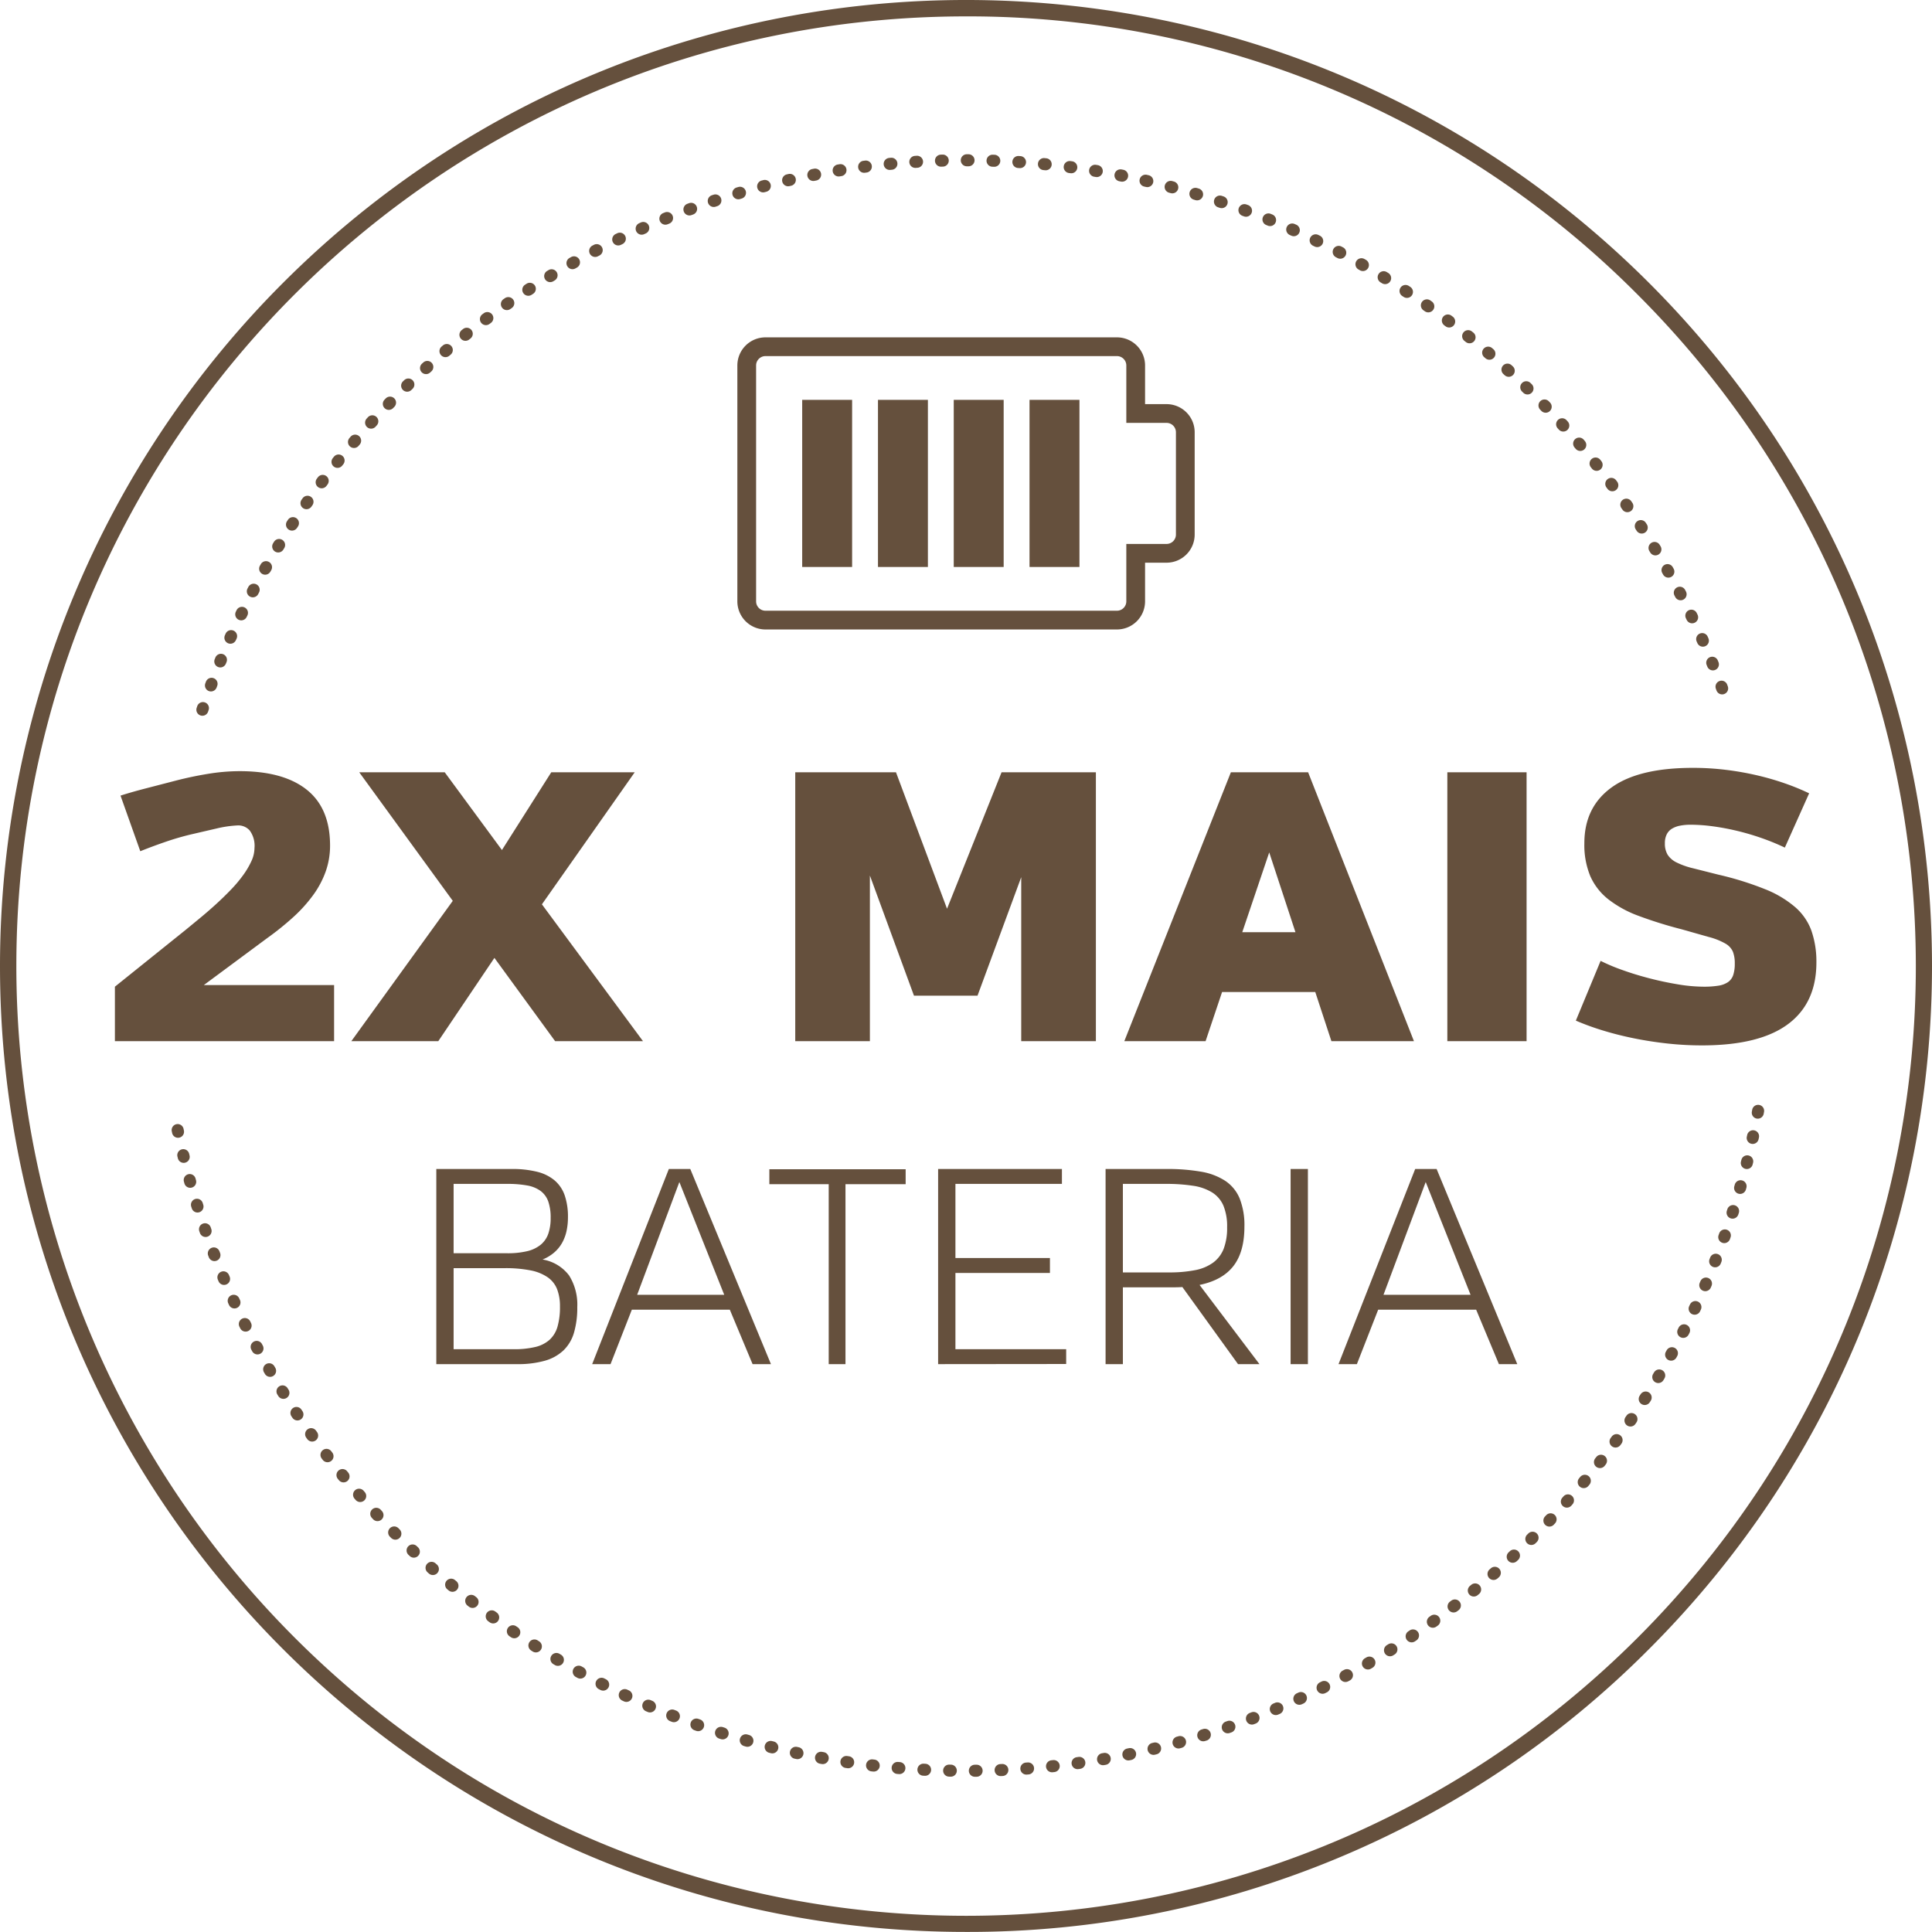 <svg id="amarelo" xmlns="http://www.w3.org/2000/svg" viewBox="0 0 1124.258 1124.218"><defs><style>.cls-1{fill:#65503d}</style></defs><title>selo-2x-bateriaa</title><path class="cls-1" d="M562.138 1124.216C251.705 1124.243.027 872.61 0 562.176a562.09 562.09 0 0 1 164.647-397.52c219.513-219.53 575.426-219.543 794.956-.03s219.542 575.427.029 794.956a558.481 558.481 0 0 1-397.494 164.634zm0-1114.68C256.96 9.51 9.542 256.884 9.515 562.063a552.575 552.575 0 0 0 161.86 390.791c215.735 215.874 565.624 215.986 781.498.25s215.986-565.625.25-781.499l-.221-.22A549.026 549.026 0 0 0 562.138 9.534z"/><path class="cls-1" d="M567.306 1033.927a3.5 3.5 0 0 1-.04-7l.998-.011a3.5 3.5 0 1 1 .082 7l-.998.011zm-13.997-.054l-.063-.001-1.01-.02a3.5 3.5 0 0 1 .071-6.999l.073.001.99.02a3.5 3.5 0 0 1-.06 6.999zm28.967-.343a3.5 3.5 0 0 1-.142-6.997l.985-.043a4.19 4.19 0 0 1 .157-.003 3.5 3.5 0 0 1 .151 6.997l-1.005.043q-.073.003-.146.003zm-43.951-.17c-.06 0-.118 0-.178-.004l-1.008-.052a3.5 3.5 0 0 1 .369-6.99l.988.05a3.5 3.5 0 0 1-.171 6.996zm58.916-.7a3.5 3.5 0 0 1-.252-6.99l.986-.076a3.5 3.5 0 0 1 .533 6.98l-1.008.076c-.087.007-.174.01-.26.01zm-73.879-.287a3.63 3.63 0 0 1-.29-.012l-1.008-.084a3.5 3.5 0 1 1 .595-6.975l.986.082a3.5 3.5 0 0 1-.283 6.989zm88.814-1.059a3.5 3.5 0 0 1-.364-6.98l.982-.106a3.5 3.5 0 1 1 .76 6.96l-1.006.107a3.418 3.418 0 0 1-.372.02zm-103.738-.403a3.532 3.532 0 0 1-.404-.023l-.994-.115a3.5 3.5 0 0 1 .8-6.954l.993.115a3.5 3.5 0 0 1-.395 6.977zm118.622-1.418a3.5 3.5 0 0 1-.478-6.967l.98-.137a3.5 3.5 0 1 1 .985 6.93l-1 .14a3.585 3.585 0 0 1-.487.034zm-133.493-.52a3.44 3.44 0 0 1-.517-.039l-.989-.146a3.5 3.5 0 1 1 1.026-6.924l.989.146a3.5 3.5 0 0 1-.509 6.962zm148.312-1.776a3.5 3.5 0 0 1-.59-6.95l.984-.17a3.5 3.5 0 0 1 1.191 6.898l-.987.17a3.564 3.564 0 0 1-.598.052zm-163.113-.638a3.525 3.525 0 0 1-.62-.055l-.994-.18a3.5 3.5 0 1 1 1.252-6.887l.973.176a3.5 3.5 0 0 1-.611 6.946zm177.852-2.134a3.5 3.5 0 0 1-.703-6.928l.978-.202a3.5 3.5 0 1 1 1.416 6.855l-.981.202a3.465 3.465 0 0 1-.71.073zm-192.568-.753a3.536 3.536 0 0 1-.731-.078l-.99-.212a3.5 3.5 0 0 1 1.48-6.841l.965.206a3.5 3.5 0 0 1-.724 6.925zm207.211-2.492a3.5 3.5 0 0 1-.81-6.905l.964-.231a3.5 3.5 0 0 1 1.641 6.804l-.98.236a3.502 3.502 0 0 1-.815.096zm-221.827-.87a3.484 3.484 0 0 1-.843-.103l-.983-.244a3.5 3.5 0 1 1 1.705-6.79l.958.239a3.5 3.5 0 0 1-.837 6.898zm236.356-2.844a3.5 3.5 0 0 1-.921-6.876l.955-.262a3.5 3.5 0 0 1 1.865 6.746l-.973.267a3.491 3.491 0 0 1-.926.125zm-250.856-.985a3.524 3.524 0 0 1-.951-.132l-.977-.276a3.5 3.5 0 1 1 1.918-6.733l.957.271a3.5 3.5 0 0 1-.947 6.87zm265.259-3.196a3.5 3.5 0 0 1-1.026-6.847l.946-.292a3.5 3.5 0 0 1 2.072 6.686l-.965.298a3.48 3.48 0 0 1-1.027.155zm-279.675-1.113a3.498 3.498 0 0 1-1.062-.166l-.958-.305a3.5 3.5 0 1 1 2.124-6.67l.956.305a3.5 3.5 0 0 1-1.06 6.836zm293.935-3.53a3.5 3.5 0 0 1-1.14-6.81l.935-.323a3.5 3.5 0 0 1 2.3 6.612l-.954.329a3.48 3.48 0 0 1-1.14.192zm-308.2-1.244a3.5 3.5 0 0 1-1.164-.2l-.955-.339a3.5 3.5 0 1 1 2.347-6.594l.938.331a3.5 3.5 0 0 1-1.165 6.802zm322.264-3.842a3.5 3.5 0 0 1-1.246-6.772l.927-.353a3.5 3.5 0 1 1 2.496 6.54l-.933.356a3.51 3.51 0 0 1-1.244.23zm-336.362-1.387a3.487 3.487 0 0 1-1.267-.24l-.943-.368a3.5 3.5 0 1 1 2.553-6.517l.926.362a3.5 3.5 0 0 1-1.269 6.763zm350.252-4.148a3.5 3.5 0 0 1-1.349-6.731l.906-.38a3.5 3.5 0 0 1 2.72 6.45l-.93.39a3.494 3.494 0 0 1-1.347.271zm-364.17-1.534a3.48 3.48 0 0 1-1.377-.284l-.924-.397a3.5 3.5 0 1 1 2.761-6.431l.92.394a3.5 3.5 0 0 1-1.38 6.718zm377.88-4.445a3.5 3.5 0 0 1-1.45-6.687l.893-.409a3.5 3.5 0 1 1 2.924 6.361l-.92.42a3.487 3.487 0 0 1-1.447.315zm-391.605-1.681a3.487 3.487 0 0 1-1.478-.33l-.91-.426a3.5 3.5 0 1 1 2.965-6.34l.907.424a3.5 3.5 0 0 1-1.484 6.672zm405.12-4.74a3.5 3.5 0 0 1-1.556-6.637l.894-.442a3.5 3.5 0 1 1 3.105 6.273l-.893.443a3.484 3.484 0 0 1-1.55.364zM350.996 983.8a3.484 3.484 0 0 1-1.572-.376l-.904-.458a3.5 3.5 0 1 1 3.17-6.24l.885.448a3.5 3.5 0 0 1-1.579 6.626zm431.943-5.027a3.5 3.5 0 0 1-1.658-6.585l.878-.472a3.5 3.5 0 1 1 3.311 6.168l-.879.472a3.493 3.493 0 0 1-1.652.417zm-445.237-1.968a3.488 3.488 0 0 1-1.676-.43l-.886-.486a3.5 3.5 0 1 1 3.373-6.132l.87.476a3.5 3.5 0 0 1-1.681 6.572zm458.32-5.307a3.5 3.5 0 0 1-1.75-6.533l.851-.493a3.5 3.5 0 0 1 3.52 6.051l-.875.506a3.488 3.488 0 0 1-1.745.469zm-471.381-2.108a3.484 3.484 0 0 1-1.777-.487l-.863-.51a3.5 3.5 0 0 1 3.56-6.027l.864.51a3.5 3.5 0 0 1-1.784 6.514zm484.227-5.583a3.5 3.5 0 0 1-1.848-6.474l.843-.525a3.5 3.5 0 0 1 3.7 5.942l-.852.53a3.487 3.487 0 0 1-1.843.527zm-497.04-2.246a3.481 3.481 0 0 1-1.87-.543l-.855-.543a3.5 3.5 0 1 1 3.764-5.902l.836.531a3.5 3.5 0 0 1-1.876 6.457zm509.64-5.856a3.5 3.5 0 0 1-1.943-6.414l.826-.55a3.5 3.5 0 0 1 3.888 5.82l-.835.558a3.489 3.489 0 0 1-1.937.586zm-522.193-2.377a3.477 3.477 0 0 1-1.964-.606l-.835-.568a3.5 3.5 0 1 1 3.95-5.78l.82.56a3.5 3.5 0 0 1-1.971 6.394zm534.526-6.122a3.5 3.5 0 0 1-2.033-6.35l.807-.578a3.5 3.5 0 1 1 4.07 5.695l-.817.583a3.484 3.484 0 0 1-2.027.65zm-546.808-2.506a3.482 3.482 0 0 1-2.055-.669l-.818-.597a3.5 3.5 0 1 1 4.134-5.648l.8.583a3.5 3.5 0 0 1-2.06 6.33zm558.868-6.385a3.5 3.5 0 0 1-2.121-6.286l.788-.6a3.5 3.5 0 0 1 4.249 5.562l-.801.61a3.482 3.482 0 0 1-2.115.714zm-570.865-2.63a3.484 3.484 0 0 1-2.146-.738l-.793-.617a3.5 3.5 0 1 1 4.303-5.522l.788.614a3.5 3.5 0 0 1-2.152 6.262zm582.638-6.642a3.5 3.5 0 0 1-2.207-6.218l.763-.622a3.5 3.5 0 0 1 4.433 5.418l-.786.64a3.485 3.485 0 0 1-2.203.782zm-594.34-2.75a3.481 3.481 0 0 1-2.231-.805l-.779-.646a3.5 3.5 0 0 1 4.485-5.375l.76.632a3.5 3.5 0 0 1-2.235 6.195zm605.814-6.893a3.5 3.5 0 0 1-2.291-6.148l.743-.646a3.5 3.5 0 1 1 4.6 5.278l-.765.665a3.49 3.49 0 0 1-2.287.851zm-617.209-2.864a3.483 3.483 0 0 1-2.317-.879l-.755-.668a3.5 3.5 0 1 1 4.65-5.232l.743.657a3.5 3.5 0 0 1-2.32 6.122zm628.372-7.14a3.5 3.5 0 0 1-2.377-6.071l.728-.675a3.5 3.5 0 0 1 4.762 5.131l-.738.685a3.49 3.49 0 0 1-2.375.93zm-639.448-2.973a3.487 3.487 0 0 1-2.399-.953l-.735-.693a3.5 3.5 0 1 1 4.815-5.081l.719.679a3.5 3.5 0 0 1-2.4 6.048zm650.29-7.386a3.5 3.5 0 0 1-2.455-5.995l.7-.693a3.5 3.5 0 1 1 4.93 4.971l-.721.712a3.487 3.487 0 0 1-2.454 1.005zm-661.037-3.073a3.488 3.488 0 0 1-2.482-1.034l-.707-.71a3.5 3.5 0 1 1 4.97-4.93l.701.707a3.5 3.5 0 0 1-2.482 5.967zm671.545-7.625a3.5 3.5 0 0 1-2.53-5.918l.678-.714a3.5 3.5 0 1 1 5.082 4.814l-.698.736a3.492 3.492 0 0 1-2.532 1.082zm-681.952-3.17a3.491 3.491 0 0 1-2.556-1.108l-.691-.742a3.5 3.5 0 1 1 5.13-4.762l.672.721a3.5 3.5 0 0 1-2.555 5.892zm692.116-7.86a3.5 3.5 0 0 1-2.608-5.832l.66-.74a3.5 3.5 0 0 1 5.229 4.653l-.67.751a3.49 3.49 0 0 1-2.61 1.168zm-702.173-3.257a3.492 3.492 0 0 1-2.638-1.197l-.66-.756a3.5 3.5 0 1 1 5.278-4.6l.654.75a3.5 3.5 0 0 1-2.634 5.803zm711.982-8.09a3.5 3.5 0 0 1-2.684-5.745l.642-.768a3.5 3.5 0 1 1 5.371 4.49l-.641.768a3.493 3.493 0 0 1-2.688 1.255zm-721.68-3.34a3.491 3.491 0 0 1-2.703-1.275l-.642-.784a3.5 3.5 0 0 1 5.423-4.426l.623.761a3.5 3.5 0 0 1-2.7 5.725zm731.126-8.319a3.5 3.5 0 0 1-2.747-5.666l.608-.776a3.5 3.5 0 0 1 5.517 4.308l-.627.8a3.492 3.492 0 0 1-2.75 1.334zm-740.452-3.41a3.493 3.493 0 0 1-2.775-1.364l-.616-.803a3.5 3.5 0 0 1 5.562-4.25l.6.782a3.5 3.5 0 0 1-2.77 5.635zm749.52-8.544a3.5 3.5 0 0 1-2.818-5.572l.59-.803a3.5 3.5 0 1 1 5.648 4.135l-.595.813a3.497 3.497 0 0 1-2.824 1.427zm-758.466-3.475a3.493 3.493 0 0 1-2.845-1.458l-.585-.815a3.5 3.5 0 0 1 5.69-4.078l.58.809a3.5 3.5 0 0 1-2.84 5.542zm767.154-8.766a3.5 3.5 0 0 1-2.886-5.476l.566-.827a3.5 3.5 0 0 1 5.777 3.954l-.565.826a3.496 3.496 0 0 1-2.892 1.523zm-775.712-3.53a3.496 3.496 0 0 1-2.908-1.549l-.559-.833a3.5 3.5 0 1 1 5.816-3.895l.554.826a3.5 3.5 0 0 1-2.903 5.45zm784.003-8.985a3.5 3.5 0 0 1-2.946-5.384l.539-.844a3.5 3.5 0 1 1 5.898 3.77l-.539.843a3.496 3.496 0 0 1-2.952 1.615zm-792.161-3.575a3.496 3.496 0 0 1-2.967-1.637l-.535-.854a3.5 3.5 0 0 1 5.938-3.709l.524.838a3.5 3.5 0 0 1-2.96 5.362zm800.05-9.2a3.501 3.501 0 0 1-3.001-5.296l.505-.847a3.5 3.5 0 1 1 6.023 3.564l-.518.873a3.5 3.5 0 0 1-3.01 1.706zm-807.803-3.61a3.499 3.499 0 0 1-3.027-1.737l-.508-.875a3.5 3.5 0 1 1 6.06-3.502l.495.85a3.501 3.501 0 0 1-3.02 5.265zm815.278-9.414a3.502 3.502 0 0 1-3.057-5.2l.478-.865a3.5 3.5 0 0 1 6.133 3.373l-.491.89a3.498 3.498 0 0 1-3.063 1.802zm-822.615-3.635a3.5 3.5 0 0 1-3.08-1.834l-.48-.89a3.5 3.5 0 0 1 6.168-3.31l.466.866a3.502 3.502 0 0 1-3.074 5.168zm829.671-9.626a3.502 3.502 0 0 1-3.106-5.108l.445-.872a3.5 3.5 0 1 1 6.24 3.172l-.467.913a3.5 3.5 0 0 1-3.112 1.895zm-836.584-3.649a3.5 3.5 0 0 1-3.131-1.931l-.454-.91a3.5 3.5 0 1 1 6.274-3.105l.437.876a3.501 3.501 0 0 1-3.126 5.07zm843.213-9.835a3.502 3.502 0 0 1-3.162-4.996l.42-.894a3.5 3.5 0 1 1 6.34 2.966l-.431.919a3.501 3.501 0 0 1-3.167 2.006zM136.439 761.4a3.5 3.5 0 0 1-3.18-2.035l-.42-.914a3.5 3.5 0 1 1 6.364-2.914l.413.896a3.501 3.501 0 0 1-3.177 4.967zm855.888-10.045a3.502 3.502 0 0 1-3.21-4.891l.393-.91a3.5 3.5 0 0 1 6.434 2.758l-.403.933a3.5 3.5 0 0 1-3.214 2.11zm-861.933-3.638a3.5 3.5 0 0 1-3.225-2.136l-.392-.93a3.5 3.5 0 1 1 6.457-2.704l.381.905a3.503 3.503 0 0 1-3.221 4.865zm867.68-10.25a3.503 3.503 0 0 1-3.253-4.787l.363-.925a3.5 3.5 0 0 1 6.517 2.554l-.37.944a3.501 3.501 0 0 1-3.256 2.214zm-873.28-3.615a3.502 3.502 0 0 1-3.268-2.244l-.359-.933a3.5 3.5 0 1 1 6.536-2.505l.356.924a3.502 3.502 0 0 1-3.266 4.758zm878.578-10.458a3.503 3.503 0 0 1-3.297-4.675l.337-.946a3.5 3.5 0 1 1 6.594 2.348l-.337.946a3.501 3.501 0 0 1-3.297 2.327zm-883.73-3.576a3.5 3.5 0 0 1-3.304-2.347l-.331-.952a3.5 3.5 0 1 1 6.614-2.29l.325.934a3.504 3.504 0 0 1-3.304 4.655zm888.572-10.663a3.503 3.503 0 0 1-3.333-4.571l.304-.948a3.5 3.5 0 0 1 6.67 2.122l-.31.966a3.501 3.501 0 0 1-3.33 2.431zM114.93 705.58a3.502 3.502 0 0 1-3.339-2.456l-.298-.956a3.5 3.5 0 1 1 6.681-2.086l.298.952a3.504 3.504 0 0 1-3.342 4.546zm897.663-10.82a3.503 3.503 0 0 1-3.368-4.46l.275-.966a3.5 3.5 0 0 1 6.733 1.918l-.276.966a3.502 3.502 0 0 1-3.364 2.542zm-901.913-3.562a3.502 3.502 0 0 1-3.37-2.564l-.268-.97a3.5 3.5 0 1 1 6.748-1.86l.264.955a3.503 3.503 0 0 1-3.374 4.439zm905.814-10.923a3.504 3.504 0 0 1-3.398-4.35l.244-.973a3.5 3.5 0 0 1 6.79 1.703l-.243.968a3.5 3.5 0 0 1-3.393 2.652zm-909.598-3.589a3.502 3.502 0 0 1-3.398-2.672l-.236-.974a3.5 3.5 0 1 1 6.804-1.645l.233.961a3.503 3.503 0 0 1-3.403 4.33zm913.028-11.012a3.504 3.504 0 0 1-3.423-4.25l.21-.965a3.5 3.5 0 0 1 6.843 1.474l-.215.99a3.502 3.502 0 0 1-3.415 2.751zm-916.336-3.585a3.501 3.501 0 0 1-3.422-2.78l-.205-.982a3.5 3.5 0 0 1 6.853-1.43l.203.972a3.506 3.506 0 0 1-3.429 4.22zm919.294-11.116a3.565 3.565 0 0 1-.638-.058 3.5 3.5 0 0 1-2.807-4.077l.179-.975a3.5 3.5 0 1 1 6.886 1.25l-.181.994a3.502 3.502 0 0 1-3.439 2.866zM66.86 605.872v-31.7l41.2-33.085q4.152-3.402 8.782-7.234 4.632-3.83 9.05-7.873 4.417-4.041 8.463-8.243a78.123 78.123 0 0 0 7.08-8.405 47.918 47.918 0 0 0 4.845-8.192 18.62 18.62 0 0 0 1.81-7.712 14.939 14.939 0 0 0-2.829-10.211 8.853 8.853 0 0 0-7.312-2.873 65.339 65.339 0 0 0-11.922 1.767q-6.693 1.55-14.21 3.295a155.836 155.836 0 0 0-15.287 4.403q-7.765 2.663-14.89 5.534l-11.51-32.36q6.298-2.028 14.738-4.212l17.556-4.548q9.116-2.361 18.674-3.918a114.694 114.694 0 0 1 18.424-1.556q25.417 0 38.98 10.798 13.565 10.797 13.565 32.498a44.875 44.875 0 0 1-2.508 15 54.354 54.354 0 0 1-7.259 13.722 84.207 84.207 0 0 1-11.475 12.765 164.446 164.446 0 0 1-15.156 12.233l-37.04 27.445h75.786v32.662zM204.448 605.872l59.028-81.657-54.437-74.826h49.741l33.303 45.259 28.713-45.259h48.567l-54.011 76.854 58.815 79.629h-51.13l-35.33-48.46-32.663 48.46zM462.762 605.872V449.389h58.619l29.711 79.416 31.74-79.416h54.879v156.483h-43.445v-95.427l-25.434 68.953h-36.976l-25.65-69.914v96.388zM654.255 605.872l62.016-156.483h44.94l61.586 156.483h-48.031l-9.392-28.607h-54.225l-9.608 28.607zm68.635-63.405h30.956l-15.265-46.432zM842.227 605.872V449.389h46.112v156.483zM917.01 593.917l14.41-34.776a108.554 108.554 0 0 0 12.474 5.26q7.444 2.685 15.689 4.833 8.249 2.147 16.598 3.54a92.866 92.866 0 0 0 15.208 1.397 52.31 52.31 0 0 0 8.568-.588 13.664 13.664 0 0 0 5.593-2.084 8.116 8.116 0 0 0 3.033-4.119 20.774 20.774 0 0 0 .907-6.68 18.696 18.696 0 0 0-1.094-6.895 10.195 10.195 0 0 0-4.425-4.758 39.027 39.027 0 0 0-9.449-3.76q-6.12-1.729-15.988-4.528a246.207 246.207 0 0 1-25.031-7.812 64.863 64.863 0 0 1-17.613-9.645 35.482 35.482 0 0 1-10.46-13.416 47.318 47.318 0 0 1-3.469-19.235q0-20.908 15.76-32.366 15.758-11.457 47.387-11.458a156.988 156.988 0 0 1 19.216 1.156 172.004 172.004 0 0 1 17.95 3.153 158.07 158.07 0 0 1 16.249 4.673 137.762 137.762 0 0 1 14.242 5.83l-14.141 31.59a136.052 136.052 0 0 0-13.938-5.69 147.168 147.168 0 0 0-14.2-4.132q-7.05-1.664-13.885-2.577a97.574 97.574 0 0 0-12.876-.912 31.16 31.16 0 0 0-6.068.552 14.267 14.267 0 0 0-4.737 1.762 8.123 8.123 0 0 0-3.035 3.307 11.327 11.327 0 0 0-1.064 5.178 12.535 12.535 0 0 0 1.596 6.666 12.873 12.873 0 0 0 5.149 4.463 44.124 44.124 0 0 0 9.559 3.39l14.703 3.71a183.341 183.341 0 0 1 27.304 8.493 61.894 61.894 0 0 1 17.533 10.454 33.231 33.231 0 0 1 9.348 13.48 54.381 54.381 0 0 1 2.976 17.46V560q0 23.415-16.19 35.71-16.612 12.617-50.366 12.618a183.62 183.62 0 0 1-20.35-1.122q-10.069-1.118-19.493-3.04-9.425-1.924-17.927-4.539a151.453 151.453 0 0 1-15.654-5.71zM253.895 793.805V680.252h43.796a59.5 59.5 0 0 1 14.897 1.628 24.998 24.998 0 0 1 10.212 5.072 20.091 20.091 0 0 1 5.843 8.753 38.453 38.453 0 0 1 1.858 12.663 37.308 37.308 0 0 1-.818 7.94 24.887 24.887 0 0 1-2.567 6.893 20.97 20.97 0 0 1-4.59 5.616 24.147 24.147 0 0 1-6.806 4.107 24.252 24.252 0 0 1 15.442 9.295 31.762 31.762 0 0 1 4.76 18.355 51.804 51.804 0 0 1-1.893 14.872 23.51 23.51 0 0 1-6.109 10.342 25.953 25.953 0 0 1-10.862 6.04 57.254 57.254 0 0 1-16.158 1.977zm10.07-64.524h31.207a48.239 48.239 0 0 0 11.587-1.199 19.653 19.653 0 0 0 7.84-3.72 14.422 14.422 0 0 0 4.441-6.388 27.332 27.332 0 0 0 1.39-9.219 28.263 28.263 0 0 0-1.39-9.603 13.08 13.08 0 0 0-4.403-6.08 18.592 18.592 0 0 0-7.801-3.215 62.283 62.283 0 0 0-11.664-.931h-31.208zm0 55.85h34.932a52.627 52.627 0 0 0 12.51-1.28 19.091 19.091 0 0 0 8.365-4.183A16.458 16.458 0 0 0 324.42 772a41.26 41.26 0 0 0 1.433-11.733 27.637 27.637 0 0 0-1.626-9.954 15.231 15.231 0 0 0-5.422-6.97 26.186 26.186 0 0 0-9.953-4.068 74.755 74.755 0 0 0-15.297-1.316h-29.59zM344.598 793.805l44.615-113.553h12.47l46.941 113.553h-10.69l-13.245-31.681h-57.01l-12.393 31.68zm26.18-40.355h50.658l-26.103-65.608zM447.694 689.083v-8.674h79.316v8.674H492v104.722h-9.76V689.083zM545.91 793.805V680.252h72.038v8.674h-61.969v43.145h54.996v8.674h-54.996v44.386h64.447v8.598zM643.352 793.805V680.252h35.4a113.582 113.582 0 0 1 20.06 1.55 37.15 37.15 0 0 1 14.176 5.344 22.79 22.79 0 0 1 8.404 10.302 42.218 42.218 0 0 1 2.749 16.343q0 14.718-6.429 22.968-6.428 8.245-19.675 10.959l34.856 46.087h-12.47l-32.376-44.847q-1.32.074-2.633.116c-.88.027-1.783.036-2.712.036h-29.278v44.695zm10.072-53.369h26.72a76.722 76.722 0 0 0 15.3-1.316 26.177 26.177 0 0 0 10.534-4.416 18.29 18.29 0 0 0 6.12-8.095 34.002 34.002 0 0 0 1.974-12.43 31.614 31.614 0 0 0-2.131-12.548 17.052 17.052 0 0 0-6.544-7.709 29.154 29.154 0 0 0-11.155-3.91 101.235 101.235 0 0 0-15.877-1.086h-24.941zM751.019 793.805V680.252h10.069v113.553zM778.904 793.805l44.614-113.553h12.472l46.938 113.553h-10.69l-13.244-31.681h-57.01l-12.393 31.68zm26.18-40.355h50.657l-26.103-65.608zM649.967 207.22a5.46 5.46 0 0 1 5.454 5.454v33.406h23.415a5.46 5.46 0 0 1 5.454 5.454v59.542a5.46 5.46 0 0 1-5.454 5.454H655.42v33.406a5.46 5.46 0 0 1-5.454 5.455H445.442a5.453 5.453 0 0 1-5.454-5.451V212.674a5.453 5.453 0 0 1 5.45-5.454h204.53m0-10.908H445.441a16.36 16.36 0 0 0-16.362 16.36v137.263a16.369 16.369 0 0 0 16.362 16.362h204.525a16.376 16.376 0 0 0 16.363-16.362v-22.498h12.506a16.372 16.372 0 0 0 16.362-16.363v-59.541a16.372 16.372 0 0 0-16.362-16.363H666.33v-22.496a16.361 16.361 0 0 0-16.361-16.362zm-183.163 36.356h29.053v97.267h-29.053zm44.101 0h29.054v97.267h-29.054zm44.09 0h29.054v97.273h-29.054zm44.096 0h29.059v97.267h-29.06zM117.77 416.505a3.503 3.503 0 0 1-3.318-4.614l.322-.957a3.5 3.5 0 1 1 6.631 2.244l-.316.939a3.501 3.501 0 0 1-3.318 2.388zm884.372-12.426a3.501 3.501 0 0 1-3.287-2.299l-.341-.926a3.5 3.5 0 1 1 6.566-2.425l.349.948a3.502 3.502 0 0 1-3.287 4.702zm-879.379-1.715a3.502 3.502 0 0 1-3.282-4.716l.352-.947a3.5 3.5 0 1 1 6.558 2.45l-.345.928a3.502 3.502 0 0 1-3.283 2.285zm873.997-12.257a3.502 3.502 0 0 1-3.248-2.194l-.37-.914a3.5 3.5 0 1 1 6.485-2.635l.38.935a3.503 3.503 0 0 1-3.247 4.808zm-868.562-1.72a3.502 3.502 0 0 1-3.24-4.823l.38-.93a3.5 3.5 0 1 1 6.478 2.654l-.377.922a3.501 3.501 0 0 1-3.241 2.178zm862.736-12.074a3.502 3.502 0 0 1-3.206-2.092l-.399-.901a3.5 3.5 0 1 1 6.399-2.839l.408.922a3.503 3.503 0 0 1-3.202 4.91zm-856.86-1.722a3.502 3.502 0 0 1-3.196-4.925l.41-.92a3.5 3.5 0 0 1 6.39 2.862l-.405.907a3.502 3.502 0 0 1-3.2 2.076zm850.595-11.881a3.501 3.501 0 0 1-3.159-1.99l-.427-.888a3.5 3.5 0 1 1 6.303-3.044l.438.909a3.501 3.501 0 0 1-3.155 5.013zm-844.282-1.722a3.502 3.502 0 0 1-3.15-5.022l.442-.91a3.5 3.5 0 0 1 6.293 3.064l-.431.89a3.501 3.501 0 0 1-3.154 1.978zm837.584-11.677a3.499 3.499 0 0 1-3.108-1.886l-.457-.876a3.5 3.5 0 0 1 6.203-3.246l.465.893a3.5 3.5 0 0 1-3.103 5.115zm-830.84-1.718a3.5 3.5 0 0 1-3.098-5.125l.468-.891a3.5 3.5 0 1 1 6.194 3.26l-.462.88a3.5 3.5 0 0 1-3.103 1.876zm823.715-11.46a3.498 3.498 0 0 1-3.054-1.785l-.488-.867a3.5 3.5 0 0 1 6.1-3.436l.49.872a3.5 3.5 0 0 1-3.048 5.216zm-816.545-1.711a3.5 3.5 0 0 1-3.044-5.224l.495-.874a3.5 3.5 0 1 1 6.09 3.454l-.492.866a3.498 3.498 0 0 1-3.05 1.778zm809.001-11.235a3.497 3.497 0 0 1-3.004-1.7l-.506-.835a3.5 3.5 0 0 1 5.98-3.638l.528.87a3.5 3.5 0 0 1-2.998 5.303zm-801.412-1.699a3.5 3.5 0 0 1-2.985-5.32l.526-.864a3.5 3.5 0 0 1 5.967 3.66l-.515.844a3.498 3.498 0 0 1-2.993 1.68zm793.458-11a3.496 3.496 0 0 1-2.941-1.6l-.538-.827a3.5 3.5 0 0 1 5.865-3.822l.55.847a3.5 3.5 0 0 1-2.936 5.401zm-785.431-1.72a3.5 3.5 0 0 1-2.927-5.415l.557-.85a3.5 3.5 0 0 1 5.848 3.848l-.545.83a3.497 3.497 0 0 1-2.933 1.587zm777.074-10.721a3.495 3.495 0 0 1-2.875-1.5l-.57-.818a3.5 3.5 0 1 1 5.74-4.005l.574.822a3.5 3.5 0 0 1-2.87 5.5zm-768.64-1.733a3.5 3.5 0 0 1-2.861-5.512l.58-.825a3.5 3.5 0 0 1 5.724 4.03l-.575.818a3.497 3.497 0 0 1-2.868 1.49zm759.886-10.435a3.495 3.495 0 0 1-2.814-1.414l-.59-.792a3.5 3.5 0 0 1 5.608-4.19l.603.81a3.5 3.5 0 0 1-2.807 5.586zm-751.055-1.737a3.5 3.5 0 0 1-2.797-5.6l.612-.813a3.5 3.5 0 1 1 5.583 4.223l-.595.79a3.495 3.495 0 0 1-2.803 1.4zm741.915-10.148a3.493 3.493 0 0 1-2.743-1.323l-.615-.773a3.5 3.5 0 0 1 5.468-4.37l.63.79a3.5 3.5 0 0 1-2.74 5.676zm-732.698-1.73a3.5 3.5 0 0 1-2.726-5.691l.633-.788a3.5 3.5 0 0 1 5.448 4.396l-.624.776a3.493 3.493 0 0 1-2.73 1.308zm723.184-9.856a3.494 3.494 0 0 1-2.669-1.233l-.645-.759a3.5 3.5 0 0 1 5.33-4.538l.65.764a3.5 3.5 0 0 1-2.666 5.766zm-713.59-1.713a3.5 3.5 0 0 1-2.655-5.78l.658-.765a3.5 3.5 0 1 1 5.304 4.568l-.649.755a3.494 3.494 0 0 1-2.658 1.222zM909.7 251.13a3.489 3.489 0 0 1-2.596-1.152l-.67-.737a3.5 3.5 0 0 1 5.186-4.703l.673.743a3.5 3.5 0 0 1-2.593 5.849zm-693.747-1.687a3.5 3.5 0 0 1-2.582-5.863l.685-.747a3.5 3.5 0 1 1 5.15 4.74l-.67.732a3.49 3.49 0 0 1-2.583 1.138zm683.508-9.27a3.492 3.492 0 0 1-2.518-1.07l-.692-.716a3.5 3.5 0 1 1 5.032-4.867l.697.722a3.5 3.5 0 0 1-2.519 5.93zm-673.193-1.654a3.5 3.5 0 0 1-2.505-5.944l.703-.719a3.5 3.5 0 1 1 5.006 4.893l-.698.714a3.49 3.49 0 0 1-2.506 1.056zm662.61-8.971a3.486 3.486 0 0 1-2.44-.99l-.715-.694a3.5 3.5 0 0 1 4.873-5.026l.72.699a3.5 3.5 0 0 1-2.439 6.01zm-651.95-1.612a3.5 3.5 0 0 1-2.427-6.023l.728-.698a3.5 3.5 0 0 1 4.841 5.056l-.717.688a3.487 3.487 0 0 1-2.425.977zm641.027-8.671a3.485 3.485 0 0 1-2.358-.915l-.731-.666a3.5 3.5 0 1 1 4.703-5.185l.747.68a3.5 3.5 0 0 1-2.36 6.086zm-630.035-1.562a3.5 3.5 0 0 1-2.345-6.1l.75-.675a3.5 3.5 0 1 1 4.677 5.21l-.74.664a3.49 3.49 0 0 1-2.342.9zm618.791-8.367a3.484 3.484 0 0 1-2.275-.843l-.753-.642a3.5 3.5 0 0 1 4.539-5.328l.769.656a3.5 3.5 0 0 1-2.28 6.157zm-607.479-1.507a3.5 3.5 0 0 1-2.26-6.174l.77-.65a3.5 3.5 0 1 1 4.507 5.357l-.76.641a3.489 3.489 0 0 1-2.257.826zm595.922-8.058a3.489 3.489 0 0 1-2.193-.773l-.77-.617a3.5 3.5 0 1 1 4.366-5.471l.793.634a3.5 3.5 0 0 1-2.196 6.227zm-584.3-1.446a3.5 3.5 0 0 1-2.174-6.245l.791-.625a3.5 3.5 0 0 1 4.331 5.499l-.78.616a3.485 3.485 0 0 1-2.169.755zm572.44-7.747a3.483 3.483 0 0 1-2.104-.705l-.788-.59a3.5 3.5 0 0 1 4.187-5.609l.814.61a3.5 3.5 0 0 1-2.11 6.294zM282.77 189.2a3.5 3.5 0 0 1-2.087-6.312l.814-.601a3.5 3.5 0 1 1 4.15 5.637l-.795.587a3.482 3.482 0 0 1-2.082.689zm548.376-7.427a3.481 3.481 0 0 1-2.004-.634l-.817-.57a3.5 3.5 0 1 1 4.007-5.74l.824.576a3.5 3.5 0 0 1-2.01 6.368zm-536.176-1.313a3.5 3.5 0 0 1-1.995-6.378l.827-.572a3.5 3.5 0 1 1 3.977 5.761l-.82.567a3.485 3.485 0 0 1-1.989.622zm523.75-7.103a3.48 3.48 0 0 1-1.912-.572l-.835-.545a3.5 3.5 0 0 1 3.824-5.863l.84.55a3.5 3.5 0 0 1-1.917 6.43zm-511.279-1.242a3.5 3.5 0 0 1-1.903-6.44l.848-.547a3.5 3.5 0 1 1 3.785 5.888l-.833.538a3.485 3.485 0 0 1-1.897.561zm498.589-6.773a3.478 3.478 0 0 1-1.819-.512l-.848-.515a3.5 3.5 0 0 1 3.629-5.987l.862.525a3.5 3.5 0 0 1-1.824 6.489zm-485.861-1.17a3.5 3.5 0 0 1-1.808-6.499l.863-.518a3.5 3.5 0 0 1 3.597 6.004l-.851.512a3.484 3.484 0 0 1-1.801.502zm472.918-6.434a3.49 3.49 0 0 1-1.724-.457l-.864-.488a3.5 3.5 0 0 1 3.438-6.097l.88.497a3.5 3.5 0 0 1-1.73 6.545zm-459.946-1.098a3.5 3.5 0 0 1-1.71-6.556l.877-.49a3.5 3.5 0 1 1 3.407 6.116l-.87.485a3.48 3.48 0 0 1-1.704.445zm446.767-6.09a3.482 3.482 0 0 1-1.623-.401l-.88-.46a3.5 3.5 0 1 1 3.236-6.207l.895.468a3.5 3.5 0 0 1-1.628 6.6zm-433.562-1.025a3.5 3.5 0 0 1-1.614-6.608l.895-.463a3.5 3.5 0 1 1 3.208 6.222l-.882.456a3.481 3.481 0 0 1-1.607.393zM766.5 143.79a3.491 3.491 0 0 1-1.521-.35l-.899-.434a3.5 3.5 0 0 1 3.041-6.306l.907.438a3.5 3.5 0 0 1-1.528 6.652zm-406.734-.955a3.5 3.5 0 0 1-1.516-6.657l.912-.435a3.5 3.5 0 1 1 3.007 6.321l-.891.426a3.492 3.492 0 0 1-1.512.345zm393.118-5.374a3.493 3.493 0 0 1-1.423-.304l-.907-.403a3.5 3.5 0 0 1 2.832-6.402l.924.41a3.5 3.5 0 0 1-1.426 6.699zm-379.493-.886a3.5 3.5 0 0 1-1.413-6.703l.921-.405a3.5 3.5 0 1 1 2.81 6.411l-.908.4a3.484 3.484 0 0 1-1.41.297zm365.678-5.005a3.494 3.494 0 0 1-1.319-.26l-.924-.375a3.5 3.5 0 1 1 2.63-6.488l.933.38a3.5 3.5 0 0 1-1.32 6.743zm-351.863-.816a3.5 3.5 0 0 1-1.308-6.748l.931-.374a3.5 3.5 0 1 1 2.607 6.496l-.922.371a3.498 3.498 0 0 1-1.308.255zm337.864-4.63a3.496 3.496 0 0 1-1.212-.217l-.94-.347a3.5 3.5 0 0 1 2.423-6.567l.943.348a3.5 3.5 0 0 1-1.214 6.784zm-323.873-.75a3.5 3.5 0 0 1-1.207-6.786l.95-.347a3.5 3.5 0 1 1 2.39 6.579l-.927.339a3.497 3.497 0 0 1-1.206.215zm309.704-4.245a3.495 3.495 0 0 1-1.115-.183l-.936-.313a3.5 3.5 0 1 1 2.205-6.643l.96.32a3.5 3.5 0 0 1-1.114 6.82zm-295.551-.684a3.5 3.5 0 0 1-1.099-6.824l.955-.315a3.5 3.5 0 1 1 2.186 6.65l-.942.31a3.484 3.484 0 0 1-1.1.179zm281.257-3.853a3.496 3.496 0 0 1-1.006-.148l-.95-.284a3.5 3.5 0 1 1 1.997-6.709l.963.288a3.5 3.5 0 0 1-1.004 6.853zm-266.957-.624a3.5 3.5 0 0 1-.99-6.858l.963-.284a3.5 3.5 0 0 1 1.972 6.717l-.953.28a3.497 3.497 0 0 1-.992.145zm252.533-3.458a3.512 3.512 0 0 1-.9-.117l-.961-.255a3.5 3.5 0 1 1 1.789-6.768l.967.257a3.5 3.5 0 0 1-.895 6.883zm-238.1-.56a3.5 3.5 0 0 1-.881-6.887l.974-.253a3.5 3.5 0 0 1 1.753 6.777l-.96.25a3.512 3.512 0 0 1-.886.113zm223.553-3.063a3.526 3.526 0 0 1-.794-.09l-.968-.225a3.5 3.5 0 1 1 1.573-6.82l.977.225a3.5 3.5 0 0 1-.788 6.91zm-209.002-.49a3.5 3.5 0 0 1-.773-6.915l.981-.222a3.5 3.5 0 0 1 1.538 6.83l-.967.218a3.526 3.526 0 0 1-.779.088zm194.347-2.668a3.538 3.538 0 0 1-.686-.068l-.971-.192a3.5 3.5 0 0 1 1.347-6.869l.988.195a3.5 3.5 0 0 1-.678 6.934zm-179.692-.42a3.5 3.5 0 0 1-.664-6.936l.99-.19a3.5 3.5 0 1 1 1.316 6.874l-.97.187a3.501 3.501 0 0 1-.672.065zm164.942-2.268a3.515 3.515 0 0 1-.572-.047l-.983-.162a3.5 3.5 0 0 1 1.131-6.908l.988.163a3.5 3.5 0 0 1-.564 6.954zm-150.2-.347a3.5 3.5 0 0 1-.55-6.957l.984-.157a3.5 3.5 0 1 1 1.11 6.91l-.984.159a3.519 3.519 0 0 1-.56.045zm135.372-1.867a3.518 3.518 0 0 1-.467-.031l-.98-.13a3.5 3.5 0 0 1 .904-6.94l1 .131a3.5 3.5 0 0 1-.457 6.97zm-120.555-.276a3.5 3.5 0 0 1-.442-6.971l.999-.128a3.5 3.5 0 0 1 .874 6.946l-.979.124a3.536 3.536 0 0 1-.452.03zm105.66-1.461a3.452 3.452 0 0 1-.352-.018l-.99-.098a3.5 3.5 0 1 1 .688-6.966l.999.1a3.5 3.5 0 0 1-.345 6.982zm-90.785-.204a3.5 3.5 0 0 1-.33-6.984l1.001-.095a3.5 3.5 0 0 1 .649 6.97l-.982.093q-.17.016-.339.016zm75.843-1.052c-.08 0-.16-.002-.24-.008l-.992-.066a3.5 3.5 0 0 1 .463-6.984l1.001.066a3.5 3.5 0 0 1-.232 6.992zm-60.926-.135a3.5 3.5 0 0 1-.218-6.993l1-.062a3.5 3.5 0 1 1 .432 6.987l-.99.062c-.075.004-.15.006-.225.006zm45.948-.639c-.042 0-.083 0-.125-.002l-.993-.034a3.5 3.5 0 1 1 .236-6.996l1.003.034a3.5 3.5 0 0 1-.12 6.998zm-30.99-.067a3.5 3.5 0 0 1-.106-6.999l.998-.03a3.5 3.5 0 1 1 .216 6.997l-.998.03-.11.002zm15.996-.223h-.01l-.994-.002a3.5 3.5 0 0 1 .006-7h.005l1.004.002a3.5 3.5 0 0 1-.01 7z"/></svg>